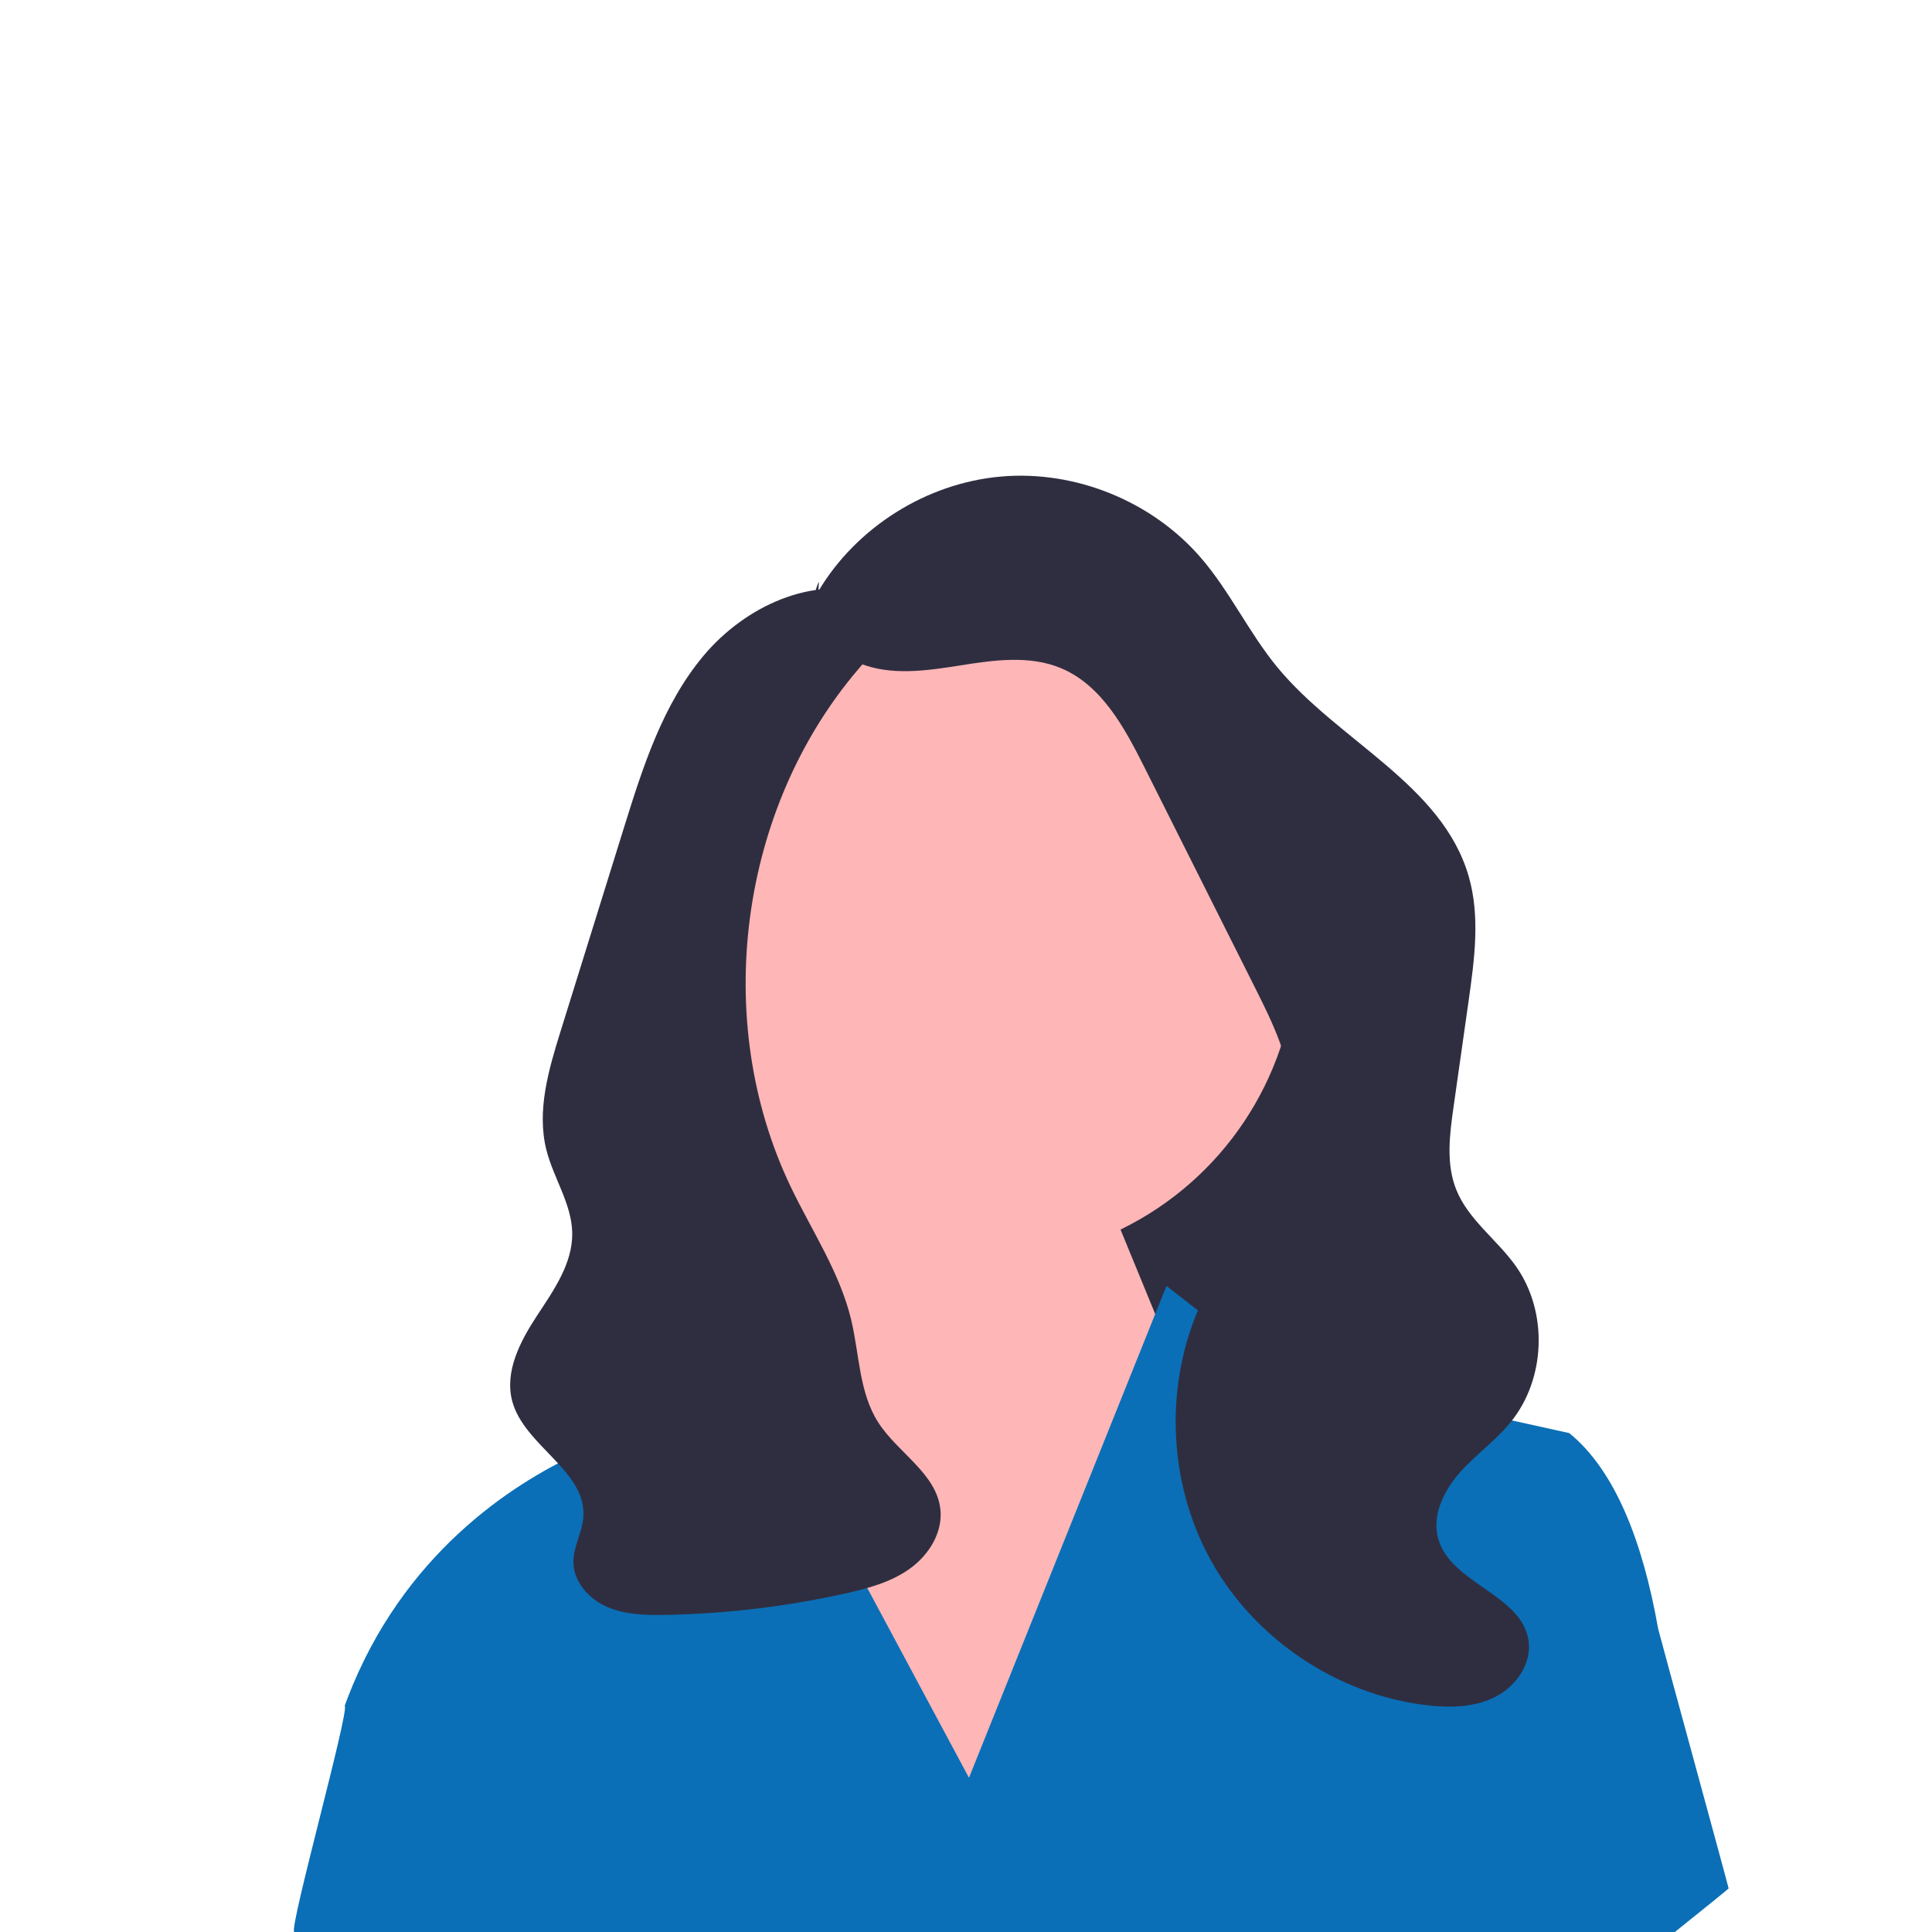<?xml version="1.0" encoding="UTF-8"?>
<svg id="Layer_1" data-name="Layer 1" xmlns="http://www.w3.org/2000/svg" viewBox="0 0 532 532">
  <defs>
    <style>
      .cls-1 {
        fill: #ffb6b6;
      }

      .cls-2 {
        fill: #2f2e41;
      }

      .cls-3 {
        fill: #0a6fb7;
      }
    </style>
  </defs>
  <polygon class="cls-2" points="379.19 379.05 246.19 379.05 246.19 199.05 361.19 262.05 379.19 379.05"/>
  <circle class="cls-1" cx="270.76" cy="260.93" r="86.35"/>
  <polygon class="cls-1" points="221.19 360.05 217.29 320.62 295.19 306.05 341.19 418.05 261.19 510.05 204.19 398.05 221.19 360.05"/>
  <path class="cls-3" d="M476,520c-.97,1.01-26.07,20.91-27,21.96-14.09,15.85-22.04-8.92-25.31-5.96-49,44.44-91.08-4-157.69-4-61.41,0-93.89,47.05-141,9-.03-.02-43.97-8.97-44-9-1.43-1.15,15.33-61.11,13.92-62.3,.25-.72,.52-1.43,.79-2.13,15.15-39.47,45.07-58.78,63.23-67.23,9-4.19,15.11-5.72,15.11-5.72l21.32-38.4,15.01,28,11.06,20.64,45.38,84.67,39.15-97.48,12.13-30.22,3.11-7.74,14.79,11.51,14,10.89,28.19,6.22,22.87,5.05,31.06,6.86c12.56,10.23,20.2,29.69,24.47,53.87,.16,.86,19.27,70.64,19.41,71.51Z"/>
  <path class="cls-2" d="M225.34,162.8c10.52-17.67,29.84-29.79,50.32-31.58,20.48-1.79,41.61,6.81,55.03,22.39,8,9.28,13.24,20.65,21.03,30.11,16.77,20.35,45.37,32.24,52.7,57.57,3.2,11.05,1.6,22.85-.01,34.25-1.39,9.76-2.77,19.53-4.16,29.29-1.08,7.6-2.11,15.61,.74,22.74,3.34,8.36,11.34,13.84,16.51,21.21,8.8,12.54,8.16,30.9-1.5,42.8-4.19,5.16-9.74,9.05-14.13,14.04s-7.65,11.81-5.81,18.19c3.52,12.23,22.7,15.16,24.81,27.72,1.08,6.42-3.36,12.83-9.17,15.76s-12.65,3.02-19.11,2.23c-24.55-2.98-47.29-18.33-59.24-39.98-11.95-21.65-12.83-49.07-2.27-71.43,8.67-18.37,24.79-34.61,24.61-54.92-.1-11.07-5.17-21.4-10.14-31.29-10.16-20.25-20.32-40.49-30.48-60.74-5.44-10.84-11.76-22.53-22.96-27.19-8.66-3.6-18.48-2.2-27.74-.73s-19.07,2.91-27.76-.63-15.25-14.05-11.11-22.47"/>
  <path class="cls-2" d="M240.47,163.73c-16.68-5.49-35.4,3.32-46.69,16.77-11.29,13.45-16.77,30.71-21.99,47.48-2.99,9.61-5.98,19.21-8.97,28.82-2.81,9.04-5.62,18.07-8.44,27.11-3.31,10.63-6.64,21.92-3.93,32.72,1.96,7.8,7.01,14.89,7.12,22.94,.11,8.41-5.15,15.79-9.76,22.81-4.61,7.03-8.94,15.38-6.75,23.49,3.34,12.34,20.5,19.13,19.56,31.88-.31,4.26-2.77,8.19-2.73,12.46,.06,5.43,4.31,10.12,9.29,12.28,4.98,2.16,10.58,2.28,16.01,2.19,16.65-.29,33.27-2.27,49.53-5.89,6.25-1.39,12.61-3.1,17.82-6.84s9.09-9.92,8.41-16.3c-1.06-9.93-11.73-15.56-17.12-23.97-5.29-8.26-5.17-18.72-7.45-28.26-3.14-13.11-10.88-24.55-16.69-36.71-21.86-45.72-14.21-103.99,18.71-142.51,2.91-3.41,6.09-6.83,7.3-11.15,1.21-4.31-.35-9.81-4.57-11.32"/>
</svg>